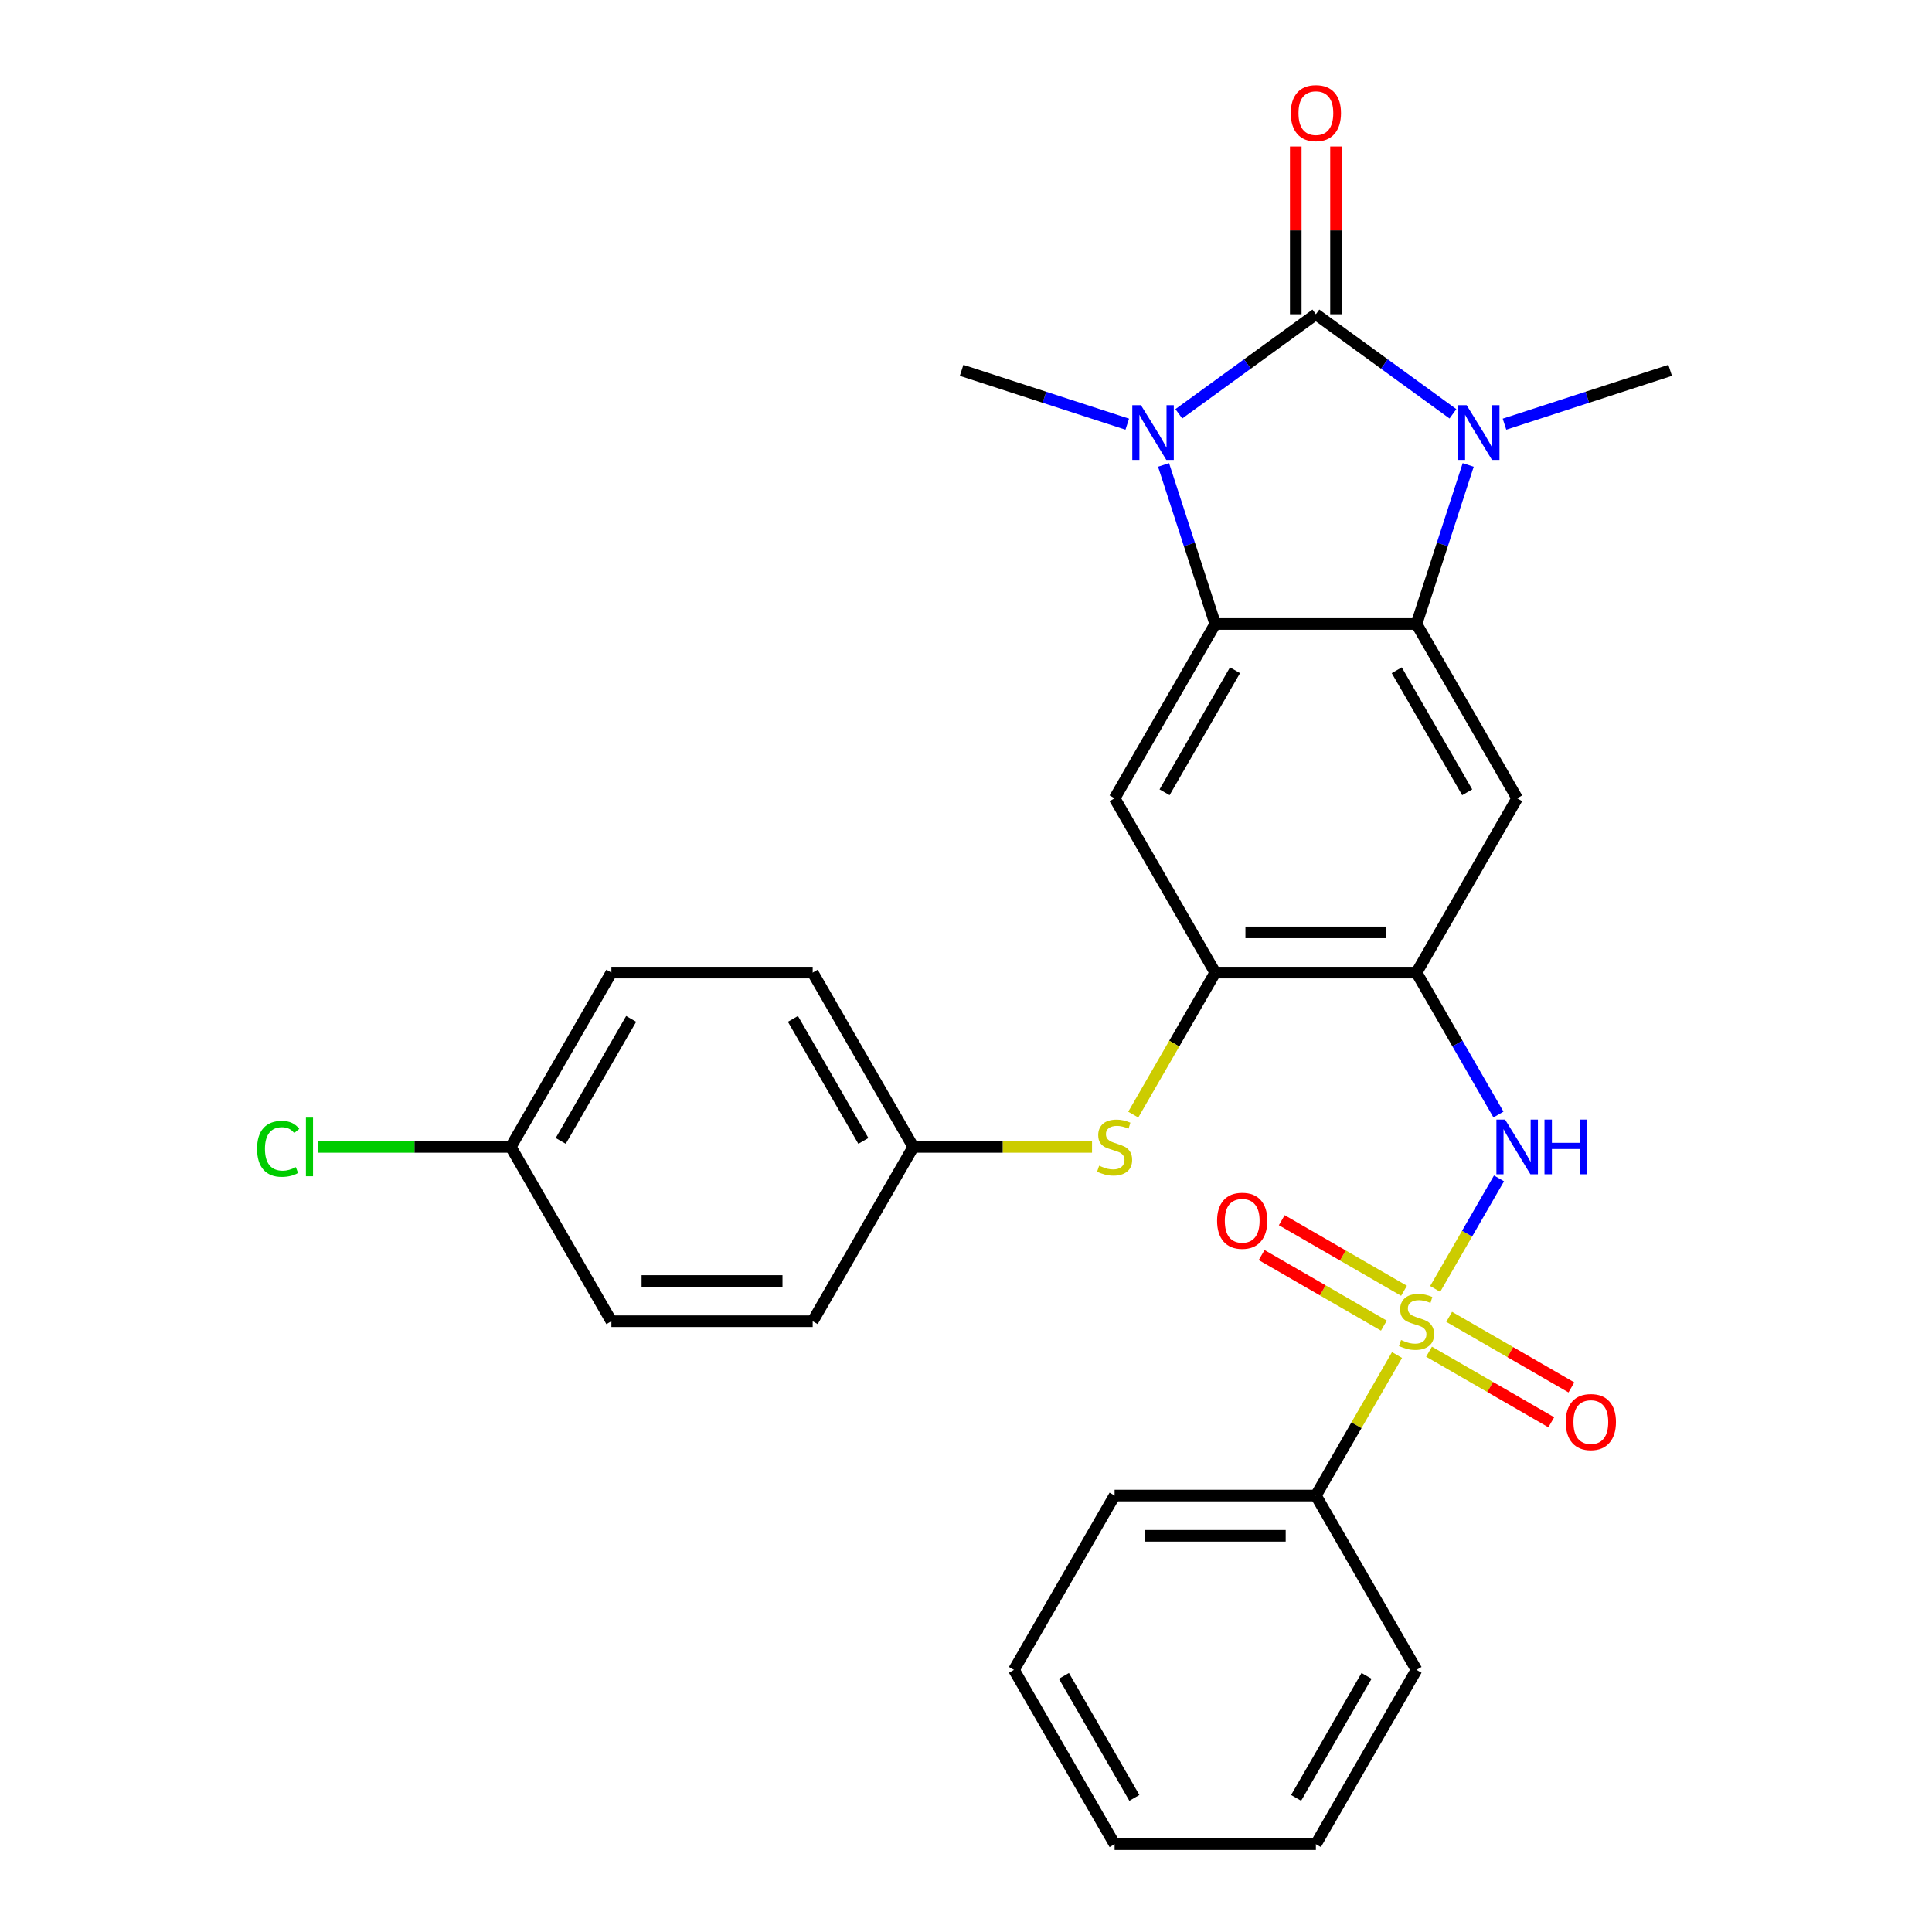 <?xml version='1.0' encoding='iso-8859-1'?>
<svg version='1.1' baseProfile='full'
              xmlns='http://www.w3.org/2000/svg'
                      xmlns:rdkit='http://www.rdkit.org/xml'
                      xmlns:xlink='http://www.w3.org/1999/xlink'
                  xml:space='preserve'
width='1000px' height='1000px' viewBox='0 0 1000 1000'>
<!-- END OF HEADER -->
<rect style='opacity:1.0;fill:#FFFFFF;stroke:none' width='1000' height='1000' x='0' y='0'> </rect>
<path class='bond-1' d='M 681.097,162.653 L 716.567,188.423' style='fill:none;fill-rule:evenodd;stroke:#000000;stroke-width:6px;stroke-linecap:butt;stroke-linejoin:miter;stroke-opacity:1' />
<path class='bond-1' d='M 716.567,188.423 L 752.037,214.194' style='fill:none;fill-rule:evenodd;stroke:#0000FF;stroke-width:6px;stroke-linecap:butt;stroke-linejoin:miter;stroke-opacity:1' />
<path class='bond-2' d='M 681.097,162.653 L 645.626,188.423' style='fill:none;fill-rule:evenodd;stroke:#000000;stroke-width:6px;stroke-linecap:butt;stroke-linejoin:miter;stroke-opacity:1' />
<path class='bond-2' d='M 645.626,188.423 L 610.156,214.194' style='fill:none;fill-rule:evenodd;stroke:#0000FF;stroke-width:6px;stroke-linecap:butt;stroke-linejoin:miter;stroke-opacity:1' />
<path class='bond-13' d='M 691.515,162.653 L 691.515,119.244' style='fill:none;fill-rule:evenodd;stroke:#000000;stroke-width:6px;stroke-linecap:butt;stroke-linejoin:miter;stroke-opacity:1' />
<path class='bond-13' d='M 691.515,119.244 L 691.515,75.835' style='fill:none;fill-rule:evenodd;stroke:#FF0000;stroke-width:6px;stroke-linecap:butt;stroke-linejoin:miter;stroke-opacity:1' />
<path class='bond-13' d='M 670.678,162.653 L 670.678,119.244' style='fill:none;fill-rule:evenodd;stroke:#000000;stroke-width:6px;stroke-linecap:butt;stroke-linejoin:miter;stroke-opacity:1' />
<path class='bond-13' d='M 670.678,119.244 L 670.678,75.835' style='fill:none;fill-rule:evenodd;stroke:#FF0000;stroke-width:6px;stroke-linecap:butt;stroke-linejoin:miter;stroke-opacity:1' />
<path class='bond-0' d='M 742.844,667.147 L 759.361,638.538' style='fill:none;fill-rule:evenodd;stroke:#CCCC00;stroke-width:6px;stroke-linecap:butt;stroke-linejoin:miter;stroke-opacity:1' />
<path class='bond-0' d='M 759.361,638.538 L 775.879,609.929' style='fill:none;fill-rule:evenodd;stroke:#0000FF;stroke-width:6px;stroke-linecap:butt;stroke-linejoin:miter;stroke-opacity:1' />
<path class='bond-11' d='M 726.712,668.103 L 695.076,649.838' style='fill:none;fill-rule:evenodd;stroke:#CCCC00;stroke-width:6px;stroke-linecap:butt;stroke-linejoin:miter;stroke-opacity:1' />
<path class='bond-11' d='M 695.076,649.838 L 663.439,631.572' style='fill:none;fill-rule:evenodd;stroke:#FF0000;stroke-width:6px;stroke-linecap:butt;stroke-linejoin:miter;stroke-opacity:1' />
<path class='bond-11' d='M 716.294,686.148 L 684.658,667.883' style='fill:none;fill-rule:evenodd;stroke:#CCCC00;stroke-width:6px;stroke-linecap:butt;stroke-linejoin:miter;stroke-opacity:1' />
<path class='bond-11' d='M 684.658,667.883 L 653.021,649.617' style='fill:none;fill-rule:evenodd;stroke:#FF0000;stroke-width:6px;stroke-linecap:butt;stroke-linejoin:miter;stroke-opacity:1' />
<path class='bond-12' d='M 739.663,699.64 L 771.3,717.905' style='fill:none;fill-rule:evenodd;stroke:#CCCC00;stroke-width:6px;stroke-linecap:butt;stroke-linejoin:miter;stroke-opacity:1' />
<path class='bond-12' d='M 771.3,717.905 L 802.936,736.171' style='fill:none;fill-rule:evenodd;stroke:#FF0000;stroke-width:6px;stroke-linecap:butt;stroke-linejoin:miter;stroke-opacity:1' />
<path class='bond-12' d='M 750.081,681.595 L 781.718,699.86' style='fill:none;fill-rule:evenodd;stroke:#CCCC00;stroke-width:6px;stroke-linecap:butt;stroke-linejoin:miter;stroke-opacity:1' />
<path class='bond-12' d='M 781.718,699.86 L 813.354,718.126' style='fill:none;fill-rule:evenodd;stroke:#FF0000;stroke-width:6px;stroke-linecap:butt;stroke-linejoin:miter;stroke-opacity:1' />
<path class='bond-14' d='M 723.093,701.356 L 702.095,737.726' style='fill:none;fill-rule:evenodd;stroke:#CCCC00;stroke-width:6px;stroke-linecap:butt;stroke-linejoin:miter;stroke-opacity:1' />
<path class='bond-14' d='M 702.095,737.726 L 681.097,774.096' style='fill:none;fill-rule:evenodd;stroke:#000000;stroke-width:6px;stroke-linecap:butt;stroke-linejoin:miter;stroke-opacity:1' />
<path class='bond-3' d='M 759.935,240.654 L 746.561,281.813' style='fill:none;fill-rule:evenodd;stroke:#0000FF;stroke-width:6px;stroke-linecap:butt;stroke-linejoin:miter;stroke-opacity:1' />
<path class='bond-3' d='M 746.561,281.813 L 733.188,322.973' style='fill:none;fill-rule:evenodd;stroke:#000000;stroke-width:6px;stroke-linecap:butt;stroke-linejoin:miter;stroke-opacity:1' />
<path class='bond-16' d='M 778.726,219.554 L 821.596,205.624' style='fill:none;fill-rule:evenodd;stroke:#0000FF;stroke-width:6px;stroke-linecap:butt;stroke-linejoin:miter;stroke-opacity:1' />
<path class='bond-16' d='M 821.596,205.624 L 864.465,191.695' style='fill:none;fill-rule:evenodd;stroke:#000000;stroke-width:6px;stroke-linecap:butt;stroke-linejoin:miter;stroke-opacity:1' />
<path class='bond-4' d='M 602.258,240.654 L 615.632,281.813' style='fill:none;fill-rule:evenodd;stroke:#0000FF;stroke-width:6px;stroke-linecap:butt;stroke-linejoin:miter;stroke-opacity:1' />
<path class='bond-4' d='M 615.632,281.813 L 629.005,322.973' style='fill:none;fill-rule:evenodd;stroke:#000000;stroke-width:6px;stroke-linecap:butt;stroke-linejoin:miter;stroke-opacity:1' />
<path class='bond-17' d='M 583.467,219.554 L 540.597,205.624' style='fill:none;fill-rule:evenodd;stroke:#0000FF;stroke-width:6px;stroke-linecap:butt;stroke-linejoin:miter;stroke-opacity:1' />
<path class='bond-17' d='M 540.597,205.624 L 497.728,191.695' style='fill:none;fill-rule:evenodd;stroke:#000000;stroke-width:6px;stroke-linecap:butt;stroke-linejoin:miter;stroke-opacity:1' />
<path class='bond-7' d='M 733.188,322.973 L 785.279,413.198' style='fill:none;fill-rule:evenodd;stroke:#000000;stroke-width:6px;stroke-linecap:butt;stroke-linejoin:miter;stroke-opacity:1' />
<path class='bond-7' d='M 722.957,346.925 L 759.42,410.082' style='fill:none;fill-rule:evenodd;stroke:#000000;stroke-width:6px;stroke-linecap:butt;stroke-linejoin:miter;stroke-opacity:1' />
<path class='bond-29' d='M 733.188,322.973 L 629.005,322.973' style='fill:none;fill-rule:evenodd;stroke:#000000;stroke-width:6px;stroke-linecap:butt;stroke-linejoin:miter;stroke-opacity:1' />
<path class='bond-8' d='M 629.005,322.973 L 576.914,413.198' style='fill:none;fill-rule:evenodd;stroke:#000000;stroke-width:6px;stroke-linecap:butt;stroke-linejoin:miter;stroke-opacity:1' />
<path class='bond-8' d='M 639.237,346.925 L 602.773,410.082' style='fill:none;fill-rule:evenodd;stroke:#000000;stroke-width:6px;stroke-linecap:butt;stroke-linejoin:miter;stroke-opacity:1' />
<path class='bond-5' d='M 733.188,503.422 L 785.279,413.198' style='fill:none;fill-rule:evenodd;stroke:#000000;stroke-width:6px;stroke-linecap:butt;stroke-linejoin:miter;stroke-opacity:1' />
<path class='bond-6' d='M 733.188,503.422 L 754.394,540.152' style='fill:none;fill-rule:evenodd;stroke:#000000;stroke-width:6px;stroke-linecap:butt;stroke-linejoin:miter;stroke-opacity:1' />
<path class='bond-6' d='M 754.394,540.152 L 775.6,576.882' style='fill:none;fill-rule:evenodd;stroke:#0000FF;stroke-width:6px;stroke-linecap:butt;stroke-linejoin:miter;stroke-opacity:1' />
<path class='bond-30' d='M 733.188,503.422 L 629.005,503.422' style='fill:none;fill-rule:evenodd;stroke:#000000;stroke-width:6px;stroke-linecap:butt;stroke-linejoin:miter;stroke-opacity:1' />
<path class='bond-30' d='M 717.56,482.586 L 644.633,482.586' style='fill:none;fill-rule:evenodd;stroke:#000000;stroke-width:6px;stroke-linecap:butt;stroke-linejoin:miter;stroke-opacity:1' />
<path class='bond-9' d='M 576.914,413.198 L 629.005,503.422' style='fill:none;fill-rule:evenodd;stroke:#000000;stroke-width:6px;stroke-linecap:butt;stroke-linejoin:miter;stroke-opacity:1' />
<path class='bond-10' d='M 629.005,503.422 L 607.788,540.172' style='fill:none;fill-rule:evenodd;stroke:#000000;stroke-width:6px;stroke-linecap:butt;stroke-linejoin:miter;stroke-opacity:1' />
<path class='bond-10' d='M 607.788,540.172 L 586.57,576.922' style='fill:none;fill-rule:evenodd;stroke:#CCCC00;stroke-width:6px;stroke-linecap:butt;stroke-linejoin:miter;stroke-opacity:1' />
<path class='bond-15' d='M 565.23,593.647 L 518.981,593.647' style='fill:none;fill-rule:evenodd;stroke:#CCCC00;stroke-width:6px;stroke-linecap:butt;stroke-linejoin:miter;stroke-opacity:1' />
<path class='bond-15' d='M 518.981,593.647 L 472.732,593.647' style='fill:none;fill-rule:evenodd;stroke:#000000;stroke-width:6px;stroke-linecap:butt;stroke-linejoin:miter;stroke-opacity:1' />
<path class='bond-24' d='M 681.097,774.096 L 576.914,774.096' style='fill:none;fill-rule:evenodd;stroke:#000000;stroke-width:6px;stroke-linecap:butt;stroke-linejoin:miter;stroke-opacity:1' />
<path class='bond-24' d='M 665.469,794.933 L 592.541,794.933' style='fill:none;fill-rule:evenodd;stroke:#000000;stroke-width:6px;stroke-linecap:butt;stroke-linejoin:miter;stroke-opacity:1' />
<path class='bond-25' d='M 681.097,774.096 L 733.188,864.321' style='fill:none;fill-rule:evenodd;stroke:#000000;stroke-width:6px;stroke-linecap:butt;stroke-linejoin:miter;stroke-opacity:1' />
<path class='bond-20' d='M 472.732,593.647 L 420.64,683.871' style='fill:none;fill-rule:evenodd;stroke:#000000;stroke-width:6px;stroke-linecap:butt;stroke-linejoin:miter;stroke-opacity:1' />
<path class='bond-21' d='M 472.732,593.647 L 420.64,503.422' style='fill:none;fill-rule:evenodd;stroke:#000000;stroke-width:6px;stroke-linecap:butt;stroke-linejoin:miter;stroke-opacity:1' />
<path class='bond-21' d='M 446.873,590.531 L 410.409,527.374' style='fill:none;fill-rule:evenodd;stroke:#000000;stroke-width:6px;stroke-linecap:butt;stroke-linejoin:miter;stroke-opacity:1' />
<path class='bond-18' d='M 264.367,593.647 L 316.458,503.422' style='fill:none;fill-rule:evenodd;stroke:#000000;stroke-width:6px;stroke-linecap:butt;stroke-linejoin:miter;stroke-opacity:1' />
<path class='bond-18' d='M 290.225,590.531 L 326.689,527.374' style='fill:none;fill-rule:evenodd;stroke:#000000;stroke-width:6px;stroke-linecap:butt;stroke-linejoin:miter;stroke-opacity:1' />
<path class='bond-19' d='M 264.367,593.647 L 214.498,593.647' style='fill:none;fill-rule:evenodd;stroke:#000000;stroke-width:6px;stroke-linecap:butt;stroke-linejoin:miter;stroke-opacity:1' />
<path class='bond-19' d='M 214.498,593.647 L 164.629,593.647' style='fill:none;fill-rule:evenodd;stroke:#00CC00;stroke-width:6px;stroke-linecap:butt;stroke-linejoin:miter;stroke-opacity:1' />
<path class='bond-31' d='M 264.367,593.647 L 316.458,683.871' style='fill:none;fill-rule:evenodd;stroke:#000000;stroke-width:6px;stroke-linecap:butt;stroke-linejoin:miter;stroke-opacity:1' />
<path class='bond-23' d='M 420.64,683.871 L 316.458,683.871' style='fill:none;fill-rule:evenodd;stroke:#000000;stroke-width:6px;stroke-linecap:butt;stroke-linejoin:miter;stroke-opacity:1' />
<path class='bond-23' d='M 405.013,663.035 L 332.085,663.035' style='fill:none;fill-rule:evenodd;stroke:#000000;stroke-width:6px;stroke-linecap:butt;stroke-linejoin:miter;stroke-opacity:1' />
<path class='bond-22' d='M 420.64,503.422 L 316.458,503.422' style='fill:none;fill-rule:evenodd;stroke:#000000;stroke-width:6px;stroke-linecap:butt;stroke-linejoin:miter;stroke-opacity:1' />
<path class='bond-27' d='M 576.914,774.096 L 524.823,864.321' style='fill:none;fill-rule:evenodd;stroke:#000000;stroke-width:6px;stroke-linecap:butt;stroke-linejoin:miter;stroke-opacity:1' />
<path class='bond-26' d='M 733.188,864.321 L 681.097,954.545' style='fill:none;fill-rule:evenodd;stroke:#000000;stroke-width:6px;stroke-linecap:butt;stroke-linejoin:miter;stroke-opacity:1' />
<path class='bond-26' d='M 707.329,867.436 L 670.865,930.594' style='fill:none;fill-rule:evenodd;stroke:#000000;stroke-width:6px;stroke-linecap:butt;stroke-linejoin:miter;stroke-opacity:1' />
<path class='bond-28' d='M 681.097,954.545 L 576.914,954.545' style='fill:none;fill-rule:evenodd;stroke:#000000;stroke-width:6px;stroke-linecap:butt;stroke-linejoin:miter;stroke-opacity:1' />
<path class='bond-32' d='M 524.823,864.321 L 576.914,954.545' style='fill:none;fill-rule:evenodd;stroke:#000000;stroke-width:6px;stroke-linecap:butt;stroke-linejoin:miter;stroke-opacity:1' />
<path class='bond-32' d='M 550.681,867.436 L 587.145,930.594' style='fill:none;fill-rule:evenodd;stroke:#000000;stroke-width:6px;stroke-linecap:butt;stroke-linejoin:miter;stroke-opacity:1' />
<path  class='atom-1' d='M 725.188 693.591
Q 725.508 693.711, 726.828 694.271
Q 728.148 694.831, 729.588 695.191
Q 731.068 695.511, 732.508 695.511
Q 735.188 695.511, 736.748 694.231
Q 738.308 692.911, 738.308 690.631
Q 738.308 689.071, 737.508 688.111
Q 736.748 687.151, 735.548 686.631
Q 734.348 686.111, 732.348 685.511
Q 729.828 684.751, 728.308 684.031
Q 726.828 683.311, 725.748 681.791
Q 724.708 680.271, 724.708 677.711
Q 724.708 674.151, 727.108 671.951
Q 729.548 669.751, 734.348 669.751
Q 737.628 669.751, 741.348 671.311
L 740.428 674.391
Q 737.028 672.991, 734.468 672.991
Q 731.708 672.991, 730.188 674.151
Q 728.668 675.271, 728.708 677.231
Q 728.708 678.751, 729.468 679.671
Q 730.268 680.591, 731.388 681.111
Q 732.548 681.631, 734.468 682.231
Q 737.028 683.031, 738.548 683.831
Q 740.068 684.631, 741.148 686.271
Q 742.268 687.871, 742.268 690.631
Q 742.268 694.551, 739.628 696.671
Q 737.028 698.751, 732.668 698.751
Q 730.148 698.751, 728.228 698.191
Q 726.348 697.671, 724.108 696.751
L 725.188 693.591
' fill='#CCCC00'/>
<path  class='atom-2' d='M 759.122 209.729
L 768.402 224.729
Q 769.322 226.209, 770.802 228.889
Q 772.282 231.569, 772.362 231.729
L 772.362 209.729
L 776.122 209.729
L 776.122 238.049
L 772.242 238.049
L 762.282 221.649
Q 761.122 219.729, 759.882 217.529
Q 758.682 215.329, 758.322 214.649
L 758.322 238.049
L 754.642 238.049
L 754.642 209.729
L 759.122 209.729
' fill='#0000FF'/>
<path  class='atom-3' d='M 590.551 209.729
L 599.831 224.729
Q 600.751 226.209, 602.231 228.889
Q 603.711 231.569, 603.791 231.729
L 603.791 209.729
L 607.551 209.729
L 607.551 238.049
L 603.671 238.049
L 593.711 221.649
Q 592.551 219.729, 591.311 217.529
Q 590.111 215.329, 589.751 214.649
L 589.751 238.049
L 586.071 238.049
L 586.071 209.729
L 590.551 209.729
' fill='#0000FF'/>
<path  class='atom-7' d='M 779.019 579.487
L 788.299 594.487
Q 789.219 595.967, 790.699 598.647
Q 792.179 601.327, 792.259 601.487
L 792.259 579.487
L 796.019 579.487
L 796.019 607.807
L 792.139 607.807
L 782.179 591.407
Q 781.019 589.487, 779.779 587.287
Q 778.579 585.087, 778.219 584.407
L 778.219 607.807
L 774.539 607.807
L 774.539 579.487
L 779.019 579.487
' fill='#0000FF'/>
<path  class='atom-7' d='M 799.419 579.487
L 803.259 579.487
L 803.259 591.527
L 817.739 591.527
L 817.739 579.487
L 821.579 579.487
L 821.579 607.807
L 817.739 607.807
L 817.739 594.727
L 803.259 594.727
L 803.259 607.807
L 799.419 607.807
L 799.419 579.487
' fill='#0000FF'/>
<path  class='atom-11' d='M 568.914 603.367
Q 569.234 603.487, 570.554 604.047
Q 571.874 604.607, 573.314 604.967
Q 574.794 605.287, 576.234 605.287
Q 578.914 605.287, 580.474 604.007
Q 582.034 602.687, 582.034 600.407
Q 582.034 598.847, 581.234 597.887
Q 580.474 596.927, 579.274 596.407
Q 578.074 595.887, 576.074 595.287
Q 573.554 594.527, 572.034 593.807
Q 570.554 593.087, 569.474 591.567
Q 568.434 590.047, 568.434 587.487
Q 568.434 583.927, 570.834 581.727
Q 573.274 579.527, 578.074 579.527
Q 581.354 579.527, 585.074 581.087
L 584.154 584.167
Q 580.754 582.767, 578.194 582.767
Q 575.434 582.767, 573.914 583.927
Q 572.394 585.047, 572.434 587.007
Q 572.434 588.527, 573.194 589.447
Q 573.994 590.367, 575.114 590.887
Q 576.274 591.407, 578.194 592.007
Q 580.754 592.807, 582.274 593.607
Q 583.794 594.407, 584.874 596.047
Q 585.994 597.647, 585.994 600.407
Q 585.994 604.327, 583.354 606.447
Q 580.754 608.527, 576.394 608.527
Q 573.874 608.527, 571.954 607.967
Q 570.074 607.447, 567.834 606.527
L 568.914 603.367
' fill='#CCCC00'/>
<path  class='atom-12' d='M 629.963 631.86
Q 629.963 625.06, 633.323 621.26
Q 636.683 617.46, 642.963 617.46
Q 649.243 617.46, 652.603 621.26
Q 655.963 625.06, 655.963 631.86
Q 655.963 638.74, 652.563 642.66
Q 649.163 646.54, 642.963 646.54
Q 636.723 646.54, 633.323 642.66
Q 629.963 638.78, 629.963 631.86
M 642.963 643.34
Q 647.283 643.34, 649.603 640.46
Q 651.963 637.54, 651.963 631.86
Q 651.963 626.3, 649.603 623.5
Q 647.283 620.66, 642.963 620.66
Q 638.643 620.66, 636.283 623.46
Q 633.963 626.26, 633.963 631.86
Q 633.963 637.58, 636.283 640.46
Q 638.643 643.34, 642.963 643.34
' fill='#FF0000'/>
<path  class='atom-13' d='M 810.412 736.043
Q 810.412 729.243, 813.772 725.443
Q 817.132 721.643, 823.412 721.643
Q 829.692 721.643, 833.052 725.443
Q 836.412 729.243, 836.412 736.043
Q 836.412 742.923, 833.012 746.843
Q 829.612 750.723, 823.412 750.723
Q 817.172 750.723, 813.772 746.843
Q 810.412 742.963, 810.412 736.043
M 823.412 747.523
Q 827.732 747.523, 830.052 744.643
Q 832.412 741.723, 832.412 736.043
Q 832.412 730.483, 830.052 727.683
Q 827.732 724.843, 823.412 724.843
Q 819.092 724.843, 816.732 727.643
Q 814.412 730.443, 814.412 736.043
Q 814.412 741.763, 816.732 744.643
Q 819.092 747.523, 823.412 747.523
' fill='#FF0000'/>
<path  class='atom-14' d='M 668.097 58.55
Q 668.097 51.75, 671.457 47.95
Q 674.817 44.15, 681.097 44.15
Q 687.377 44.15, 690.737 47.95
Q 694.097 51.75, 694.097 58.55
Q 694.097 65.43, 690.697 69.35
Q 687.297 73.23, 681.097 73.23
Q 674.857 73.23, 671.457 69.35
Q 668.097 65.47, 668.097 58.55
M 681.097 70.03
Q 685.417 70.03, 687.737 67.15
Q 690.097 64.23, 690.097 58.55
Q 690.097 52.99, 687.737 50.19
Q 685.417 47.35, 681.097 47.35
Q 676.777 47.35, 674.417 50.15
Q 672.097 52.95, 672.097 58.55
Q 672.097 64.27, 674.417 67.15
Q 676.777 70.03, 681.097 70.03
' fill='#FF0000'/>
<path  class='atom-20' d='M 133.064 594.627
Q 133.064 587.587, 136.344 583.907
Q 139.664 580.187, 145.944 580.187
Q 151.784 580.187, 154.904 584.307
L 152.264 586.467
Q 149.984 583.467, 145.944 583.467
Q 141.664 583.467, 139.384 586.347
Q 137.144 589.187, 137.144 594.627
Q 137.144 600.227, 139.464 603.107
Q 141.824 605.987, 146.384 605.987
Q 149.504 605.987, 153.144 604.107
L 154.264 607.107
Q 152.784 608.067, 150.544 608.627
Q 148.304 609.187, 145.824 609.187
Q 139.664 609.187, 136.344 605.427
Q 133.064 601.667, 133.064 594.627
' fill='#00CC00'/>
<path  class='atom-20' d='M 158.344 578.467
L 162.024 578.467
L 162.024 608.827
L 158.344 608.827
L 158.344 578.467
' fill='#00CC00'/>
</svg>
